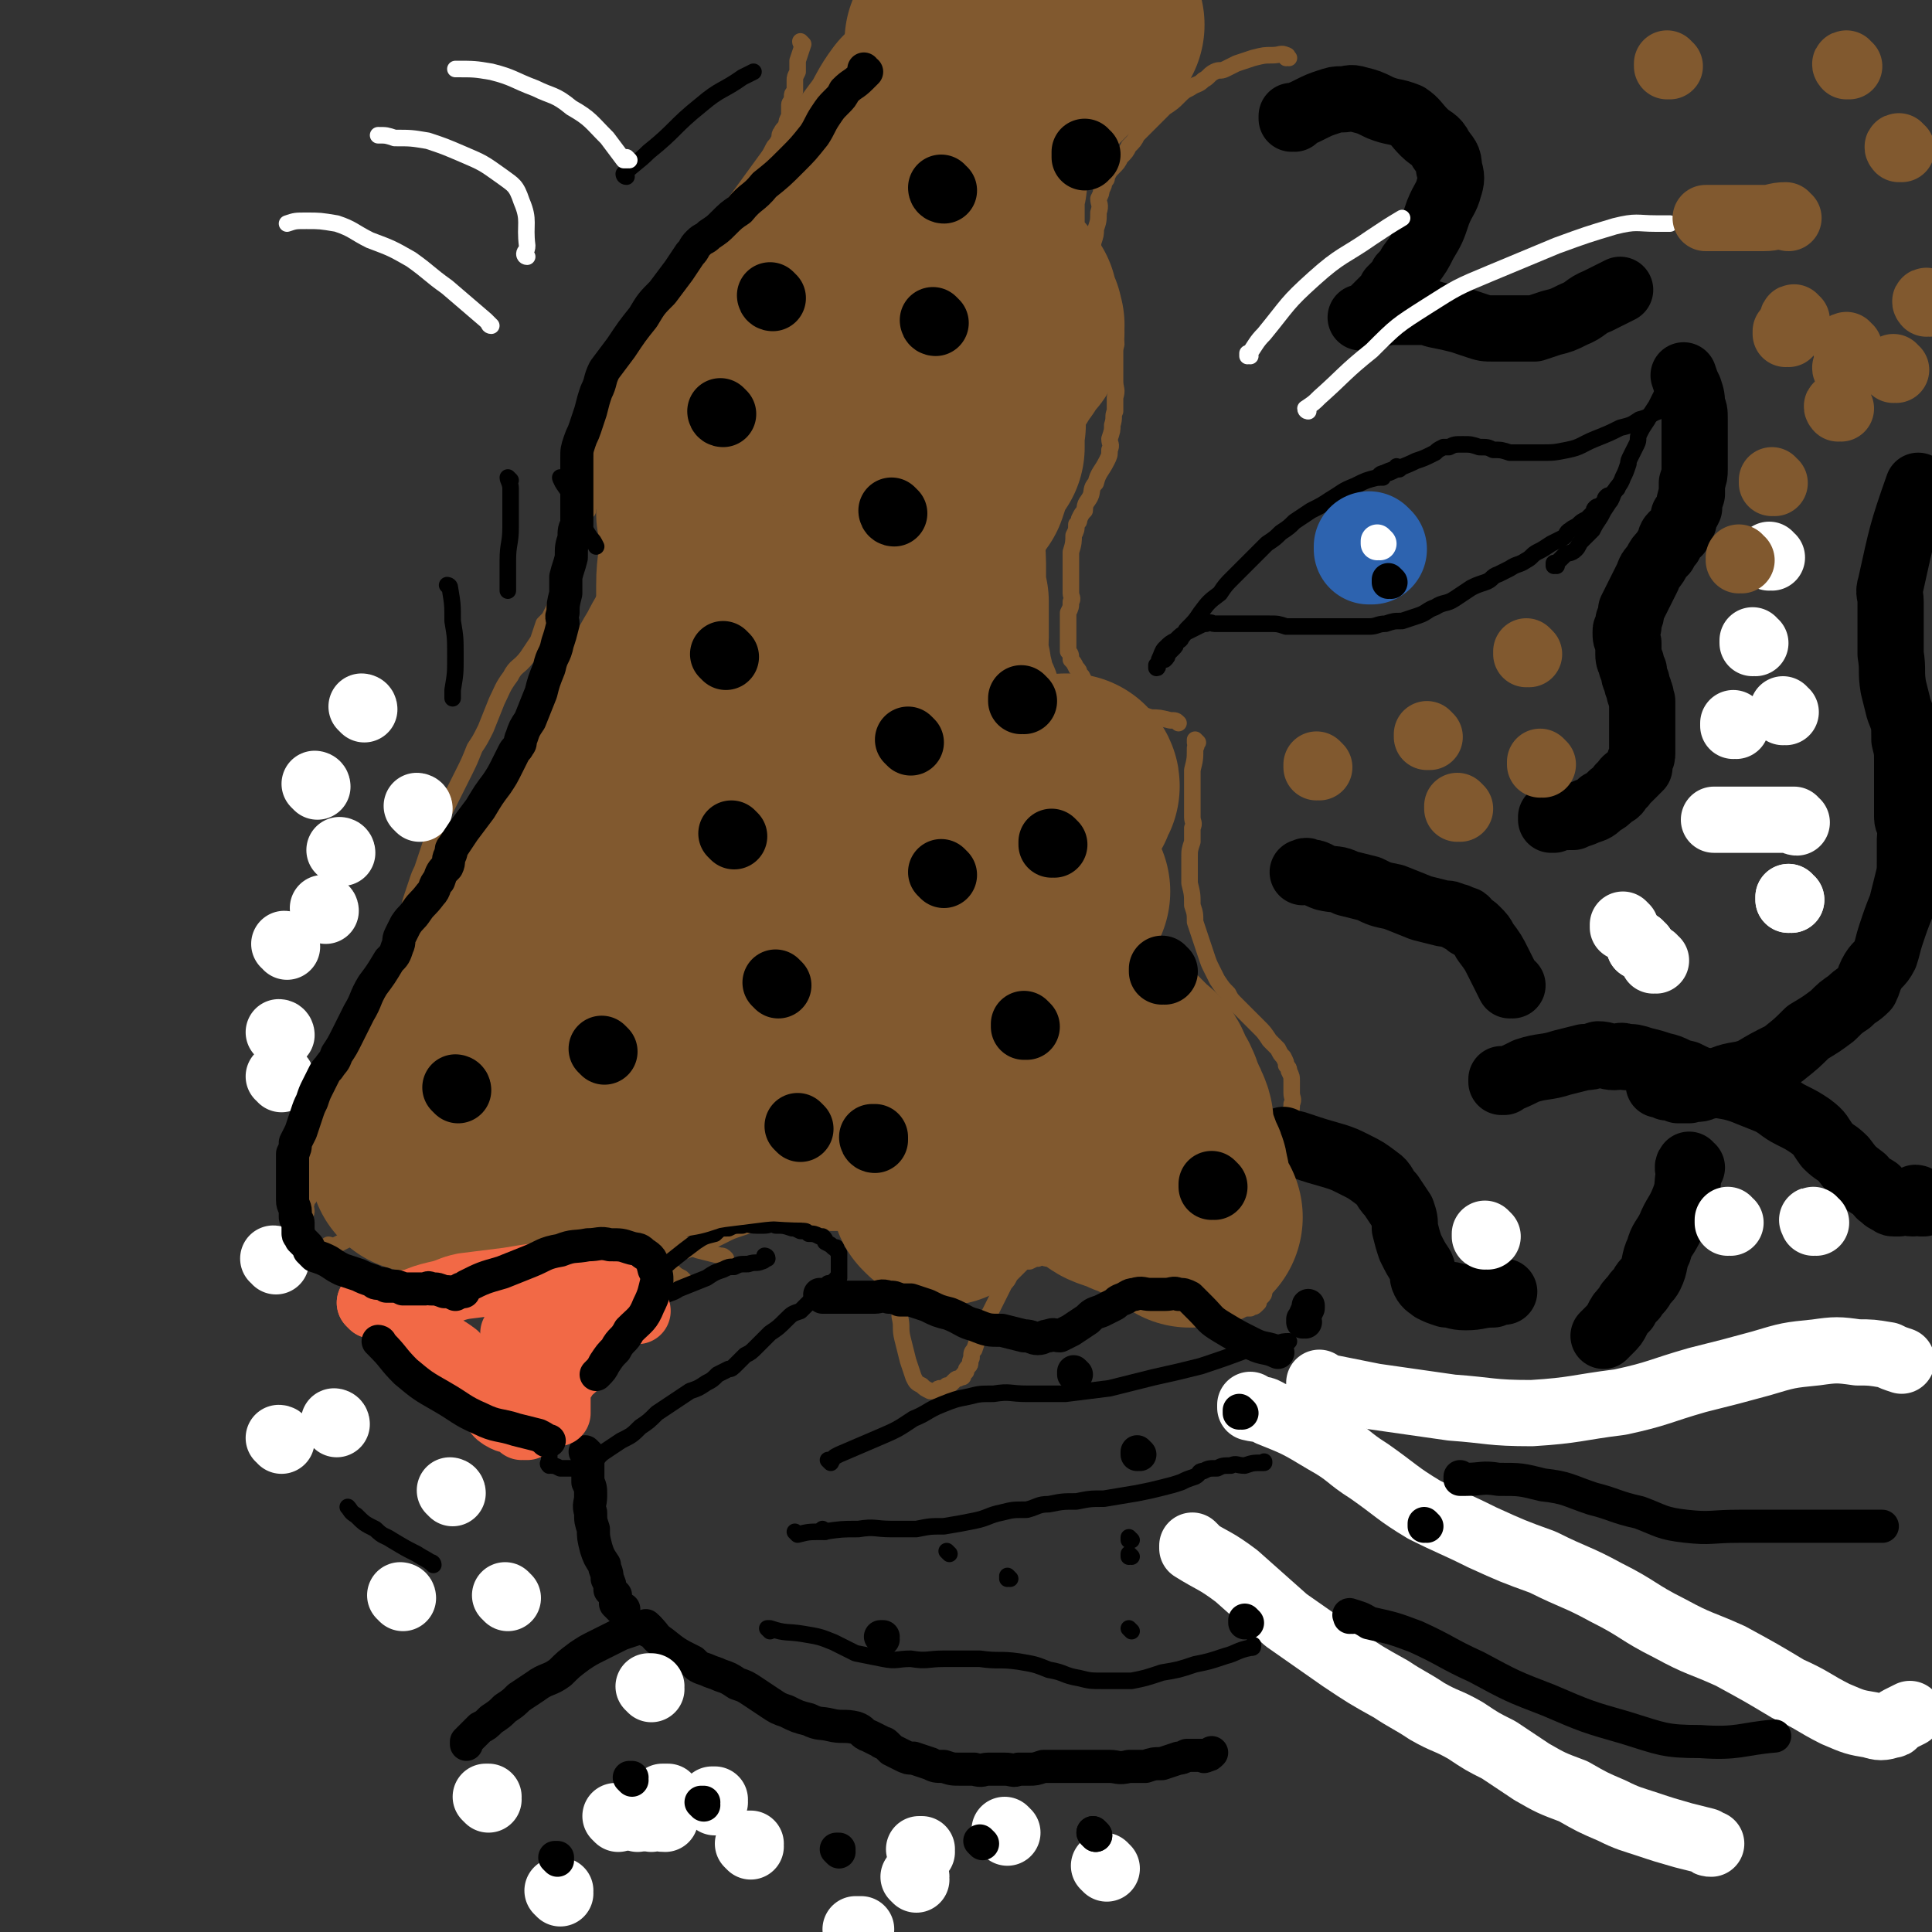 <svg viewBox='0 0 700 700' version='1.1' xmlns='http://www.w3.org/2000/svg' xmlns:xlink='http://www.w3.org/1999/xlink'><rect x="0" y="0" width="700" height="700" fill="#333333" stroke="none"/><g fill='none' stroke='#81592F' stroke-width='6' stroke-linecap='round' stroke-linejoin='round'><path d='M291,16c0,0 -1,0 -1,-1 0,0 0,1 1,1 0,0 0,0 0,0 0,0 -1,0 -1,-1 0,0 0,1 1,1 0,0 0,0 0,0 0,0 -1,0 -1,-1 0,0 0,1 1,1 0,0 0,0 0,0 0,0 -1,0 -1,-1 0,0 1,1 1,1 -1,3 -1,3 -2,6 0,2 0,2 0,4 -1,2 -1,2 -1,3 0,2 0,2 0,4 -1,1 -1,1 -1,2 0,2 -1,2 -1,3 0,2 0,2 0,4 -1,2 -1,2 -1,3 -1,2 -1,1 -2,3 -1,1 0,2 -1,3 -1,2 -1,1 -2,3 -1,2 -1,2 -2,4 -1,2 -2,2 -3,4 -1,2 -1,2 -3,4 -1,2 -1,2 -2,3 -1,2 -1,2 -2,3 -1,2 -1,1 -2,2 -1,2 -1,2 -2,3 -1,1 -1,2 -3,3 -1,2 -1,1 -2,3 -2,2 -2,2 -3,4 -2,2 -2,2 -4,5 -1,2 -1,2 -3,5 -1,2 -1,2 -3,5 -1,2 -2,2 -3,4 -1,2 -1,2 -2,3 -1,2 -1,2 -2,3 -1,2 -1,2 -2,3 -1,2 -1,2 -2,3 -1,1 -1,1 -1,2 -1,2 -1,2 -2,3 0,1 0,1 -1,2 0,1 0,1 0,2 -1,1 -1,1 -1,2 -1,1 -1,1 -1,1 0,1 0,1 0,1 -1,1 -1,1 -1,1 -1,1 -1,1 -1,2 -1,0 0,1 -1,1 0,1 0,0 0,1 -1,0 0,0 -1,1 0,0 0,0 -1,1 0,0 0,1 0,1 -1,1 -1,1 -1,1 -1,1 -1,1 -1,2 -1,1 0,1 0,2 -1,1 -1,1 -2,2 0,1 1,1 1,1 0,1 -1,1 -1,2 0,0 0,0 0,1 0,0 -1,0 -1,1 0,0 0,0 0,1 0,0 0,0 0,1 0,1 0,1 0,1 0,1 0,1 0,2 0,1 0,1 0,1 0,1 0,2 0,3 -1,1 -1,1 -1,2 -1,1 0,2 0,3 -1,1 -1,1 -1,2 -1,1 0,2 0,3 -1,1 -2,1 -2,2 0,1 1,1 1,2 0,1 -1,1 -1,3 -1,1 0,1 0,2 -1,2 -1,2 -1,3 -1,2 -1,2 -1,3 -1,1 -1,1 -2,2 0,1 0,1 0,2 0,1 0,1 0,3 0,1 0,1 0,2 -1,1 -1,1 -1,3 -1,1 -1,1 -2,3 0,2 0,2 0,4 -1,2 -1,2 -2,4 0,1 0,1 0,2 -1,3 -2,2 -3,5 0,1 0,1 -1,3 0,1 -1,1 -1,2 -1,2 -1,2 -2,4 -1,1 -1,1 -2,2 -1,3 -1,3 -2,6 -2,3 -2,3 -4,6 -3,4 -4,3 -6,7 -3,4 -3,5 -5,9 -2,5 -2,5 -4,10 -2,4 -2,4 -4,7 -2,5 -2,5 -4,9 -2,4 -2,4 -4,8 -2,4 -2,4 -4,8 -1,3 -1,3 -3,7 -1,3 -1,3 -2,6 -1,3 -1,3 -2,6 -1,2 -1,2 -2,5 -1,3 -1,3 -2,6 -1,3 0,3 -2,6 -1,3 -1,3 -3,6 -1,3 -1,3 -2,6 -1,3 0,3 -2,6 -1,3 -1,3 -3,7 -1,3 -1,3 -2,6 0,2 0,2 0,5 -1,3 -1,3 -3,7 0,2 -1,2 -2,3 0,2 0,2 0,3 -1,2 -1,2 -3,4 -1,2 -1,2 -2,4 0,2 0,2 0,4 -1,2 -1,2 -1,3 -1,2 -2,2 -3,4 0,3 1,4 0,6 -1,3 -2,3 -2,5 -2,3 -2,4 -3,7 0,3 -1,3 -1,5 -1,2 -1,2 -1,4 -1,2 -1,2 -1,4 -1,2 -1,2 -1,3 -1,1 -1,1 -1,2 -1,1 0,1 0,3 0,1 -1,1 -1,3 0,1 0,1 0,2 0,0 0,0 0,1 -1,0 -1,0 -1,1 0,0 0,0 0,1 0,0 -1,0 -1,0 '/><path d='M120,452c0,0 -1,-1 -1,-1 0,0 1,0 1,1 0,0 0,0 0,0 0,0 -1,-1 -1,-1 0,0 1,0 1,1 0,0 0,0 0,0 4,-2 4,-2 8,-4 5,-2 5,-2 11,-4 4,-1 4,-1 8,-2 3,0 3,1 5,1 4,0 4,0 7,0 2,0 2,-1 3,0 1,0 1,0 2,1 2,1 2,0 3,2 1,1 0,1 1,3 1,2 1,2 2,3 1,1 1,1 2,2 2,2 2,2 5,4 2,2 2,1 4,3 0,0 0,0 0,0 '/><path d='M200,474c0,0 -1,-1 -1,-1 0,0 0,0 1,1 0,0 0,0 0,0 0,0 -1,-1 -1,-1 0,0 0,0 1,1 0,0 0,0 0,0 0,-1 -1,-1 0,-2 2,-4 2,-4 5,-8 3,-3 3,-3 6,-6 3,-2 3,-2 6,-4 1,-1 1,-1 3,-2 2,0 1,-1 3,-2 2,0 2,0 4,-1 3,0 3,1 5,1 3,0 3,-1 6,0 5,0 5,0 9,1 3,0 3,1 6,2 4,1 4,1 8,2 1,0 1,0 2,1 '/><path d='M248,464c0,0 -1,-1 -1,-1 0,0 0,0 1,1 0,0 0,0 0,0 0,0 -1,-1 -1,-1 0,0 0,0 1,1 0,0 0,0 0,0 0,0 -1,-1 -1,-1 0,0 0,0 1,1 0,0 0,0 0,0 0,0 0,0 -1,-1 -2,-1 -2,-1 -4,-3 -2,-1 -2,-1 -4,-3 -2,-1 -2,-1 -4,-2 -1,0 -1,0 -1,0 -1,-1 -1,-1 -2,-1 -3,-1 -3,-1 -5,-1 -2,-1 -2,0 -5,0 -2,0 -2,0 -5,0 -3,0 -3,-1 -6,0 -1,0 -1,0 -1,1 -2,1 -2,1 -5,2 -2,0 -2,0 -4,1 -2,0 -2,0 -3,1 -4,1 -4,1 -7,3 -3,2 -3,3 -6,5 0,0 0,0 0,0 '/><path d='M467,21c0,0 -1,0 -1,-1 0,0 0,1 0,1 0,0 0,0 0,0 1,0 0,0 0,-1 0,0 0,1 0,1 0,0 0,0 0,0 1,0 0,0 0,-1 0,0 0,1 0,1 0,0 0,0 0,0 1,0 0,0 0,-1 0,0 0,1 0,1 0,0 1,-1 0,-1 -2,-1 -2,0 -5,0 -3,0 -3,0 -7,1 -3,1 -3,1 -6,2 -2,1 -2,1 -4,2 -2,1 -2,0 -4,1 -2,1 -2,2 -4,3 -2,2 -2,1 -5,3 -2,1 -2,1 -4,3 -2,2 -2,2 -5,4 -1,1 -1,1 -3,3 -2,2 -2,2 -4,4 -1,1 -1,1 -3,3 -1,2 -1,2 -3,4 -1,2 -1,2 -3,4 -1,2 -1,2 -3,4 -1,1 -1,1 -2,3 0,1 0,1 -1,2 0,1 0,1 -1,3 0,1 0,1 -1,3 0,2 1,2 0,5 0,3 0,3 -1,6 0,2 0,2 -1,5 0,2 0,2 0,5 1,2 1,2 1,4 1,1 0,1 0,3 1,1 1,1 1,2 1,1 1,1 1,2 1,1 1,1 1,3 1,1 0,1 0,3 1,2 1,2 1,4 1,1 1,1 1,3 1,1 1,1 1,2 1,2 1,2 1,4 1,2 0,2 0,4 0,2 0,2 0,5 0,3 0,3 0,6 0,3 1,3 0,6 0,2 0,2 0,5 -1,2 0,2 -1,5 0,2 0,2 -1,5 0,2 1,2 0,4 0,2 0,2 -1,4 -2,4 -3,4 -4,8 -2,2 -1,3 -2,5 -1,2 -2,2 -2,5 -1,1 -1,1 -2,3 0,1 0,1 -1,2 0,2 0,2 -1,4 0,2 0,3 -1,6 0,2 0,2 0,5 0,3 0,3 0,6 0,2 0,2 0,4 0,1 1,2 0,3 0,2 0,2 -1,4 0,2 0,2 0,4 0,2 0,2 0,3 0,2 0,2 0,3 0,2 0,2 0,4 1,1 1,1 1,3 1,1 1,1 2,3 1,1 1,1 1,2 1,1 1,1 1,1 1,2 1,2 1,3 1,1 1,1 2,2 1,1 1,1 2,1 2,2 2,1 4,3 3,1 2,1 5,3 2,1 2,1 5,1 3,1 3,1 6,2 3,0 3,0 7,1 2,0 2,0 3,1 '/><path d='M434,269c0,0 -1,-1 -1,-1 0,0 0,0 0,1 0,0 0,0 0,0 1,0 0,-1 0,-1 0,0 0,0 0,1 0,0 0,0 0,0 0,1 1,1 0,2 0,4 0,4 -1,8 0,3 0,3 0,7 0,3 0,3 0,6 0,2 0,2 0,4 0,2 1,2 0,4 0,3 0,3 0,5 -1,3 -1,3 -1,6 0,5 0,5 0,9 1,4 1,4 1,8 1,3 1,3 1,6 1,3 1,3 2,6 1,3 1,3 2,6 1,3 1,3 2,5 1,2 1,2 2,4 2,3 2,3 4,5 1,2 1,2 3,4 2,2 2,2 4,4 2,2 2,2 4,4 2,2 2,2 4,5 1,1 1,1 3,3 1,2 1,2 2,3 1,2 1,2 1,3 1,1 1,1 1,2 1,2 1,2 1,4 0,2 0,2 0,4 0,2 1,2 0,4 0,2 0,2 -1,3 0,1 0,2 -1,3 0,1 -1,1 -1,3 -1,2 -1,2 -2,3 0,2 -1,2 -1,4 -1,3 -2,3 -2,6 -1,3 -1,3 -2,6 0,3 0,3 0,5 0,2 0,2 0,4 0,2 0,2 0,4 0,2 1,2 1,4 0,3 0,3 0,6 0,3 1,3 0,6 0,2 0,2 0,4 0,1 -1,1 -1,3 0,1 1,1 0,2 0,1 0,1 0,2 0,1 0,1 -1,2 0,0 0,0 -1,1 0,1 0,1 0,1 -1,1 -1,1 -1,1 -1,1 -1,0 -2,1 0,0 0,0 -1,0 -1,0 -1,0 -3,1 -1,0 -1,0 -3,0 -2,0 -2,0 -3,0 -2,0 -2,0 -3,0 -2,-1 -2,-1 -3,-1 -2,-1 -2,-1 -4,-2 -2,-1 -2,-1 -5,-3 -2,-1 -2,-2 -4,-3 -2,-1 -2,-1 -4,-2 -2,-1 -2,-1 -4,-3 -2,-1 -3,0 -5,-1 -2,-1 -2,-1 -4,-2 -2,-1 -2,-1 -5,-1 -4,-1 -4,-1 -7,-1 -3,-1 -3,0 -7,0 -2,0 -2,0 -5,0 -1,0 -1,0 -3,0 -2,0 -2,-1 -4,0 -1,0 -1,0 -3,1 -2,0 -2,0 -3,1 -1,1 -1,1 -2,2 -1,1 -1,1 -2,2 -1,2 -1,2 -2,3 -1,2 -1,2 -2,4 -1,2 -1,2 -2,4 -1,2 -1,2 -2,4 -1,3 -2,3 -3,6 -1,3 -1,3 -2,6 -1,1 -1,1 -1,3 -1,2 0,2 -1,3 -1,1 -1,1 -1,2 -1,1 -1,1 -1,1 0,1 0,1 -1,1 -1,1 -1,0 -2,1 -1,1 -1,1 -1,1 -1,1 -1,1 -2,1 -1,1 -1,1 -2,1 -1,0 -1,0 -2,1 0,0 0,0 0,0 -1,0 -1,0 -2,0 -2,-1 -2,-1 -3,-2 -2,-1 -2,-1 -3,-3 -1,-3 -1,-3 -2,-6 -1,-4 -1,-4 -2,-8 -1,-4 0,-4 -1,-8 0,-3 0,-3 -1,-7 0,-3 0,-3 0,-5 -1,-2 -1,-2 -2,-4 0,-2 0,-2 -1,-4 -1,-1 -1,-1 -1,-3 -1,-1 -1,-1 -2,-2 -1,-1 -1,-1 -1,-2 -1,-1 -1,-1 -2,-1 -1,-1 -1,-1 -2,-2 -1,0 -1,0 -2,-1 -1,-1 -1,-1 -2,-1 -2,-1 -1,-1 -3,-2 -3,0 -3,0 -6,0 -2,-1 -2,0 -5,0 -2,-1 -2,-1 -4,-2 -3,0 -3,0 -6,1 -1,0 -1,0 -2,0 -3,0 -3,-1 -5,0 -3,0 -3,0 -5,1 -3,1 -3,1 -6,2 -3,1 -3,1 -5,2 -2,1 -2,1 -4,2 -2,1 -2,0 -4,1 -2,1 -2,1 -4,2 -4,2 -4,1 -8,3 -3,2 -3,3 -6,4 -4,2 -4,2 -7,4 -1,1 -1,1 -2,2 '/></g>
<g fill='none' stroke='#000000' stroke-width='6' stroke-linecap='round' stroke-linejoin='round'><path d='M278,456c0,0 -1,-1 -1,-1 0,0 0,0 1,1 0,0 0,0 0,0 0,0 -1,-1 -1,-1 0,0 0,0 1,1 0,0 0,0 0,0 0,0 -1,-1 -1,-1 0,0 1,0 1,1 -1,0 -1,1 -2,1 -2,1 -2,0 -5,1 -3,0 -3,0 -5,1 -2,0 -2,0 -4,1 -3,1 -3,1 -6,3 -5,2 -5,2 -10,4 -3,2 -3,1 -6,3 -3,1 -3,2 -6,3 -2,1 -2,1 -5,2 -2,1 -2,1 -5,2 -1,1 -1,1 -3,2 -2,1 -2,1 -4,3 -2,2 -2,2 -5,5 -2,3 -3,3 -5,6 -2,3 -2,3 -4,6 -1,2 -1,2 -2,4 -1,1 -1,1 -1,2 -1,1 0,1 0,2 -1,1 -1,1 -1,3 -1,1 0,1 0,3 0,2 0,2 0,4 0,2 0,2 0,5 0,2 0,2 0,4 0,1 0,1 0,2 0,1 0,1 0,2 0,0 -1,0 0,1 0,0 0,-1 1,0 1,0 1,0 3,1 2,0 2,0 4,0 2,0 2,0 3,0 2,-1 2,-1 4,-2 3,-1 2,-2 5,-4 3,-2 3,-2 6,-4 4,-2 4,-2 7,-5 3,-2 3,-2 6,-5 3,-2 3,-2 6,-4 3,-2 3,-2 6,-4 3,-1 3,-1 6,-3 2,-1 2,-1 4,-3 2,-1 2,-1 4,-2 1,0 1,0 3,-2 1,-1 1,-1 3,-3 2,-1 2,-1 4,-3 2,-2 2,-2 5,-5 3,-2 3,-2 6,-5 2,-2 2,-2 5,-3 2,-2 2,-2 4,-4 1,-1 1,-1 3,-3 1,0 1,-1 2,-1 0,-1 0,-1 1,-2 1,0 1,0 2,0 0,-1 0,-1 1,-1 0,-1 0,-1 1,-1 0,-1 0,-1 0,-2 0,-1 0,-1 0,-1 0,-1 0,-1 0,-3 0,-1 0,-1 0,-2 0,0 0,0 0,0 0,-1 0,-1 0,-1 -1,-1 -1,-1 -1,-2 -1,0 -1,0 -1,0 -1,-1 -1,-1 -3,-2 0,-1 0,-1 -1,-2 0,0 0,0 -1,0 -2,-1 -2,-1 -4,-1 -1,-1 -1,-1 -3,-1 -2,-1 -2,-1 -3,-1 -3,-1 -3,-1 -6,-1 -2,-1 -2,0 -4,0 -2,0 -2,0 -3,0 -3,0 -3,-1 -5,0 -3,0 -3,0 -5,1 -3,0 -3,0 -5,2 -4,1 -4,1 -7,3 -4,3 -4,3 -9,7 -7,6 -7,6 -13,13 0,0 0,0 0,0 '/><path d='M507,170c0,0 -1,-1 -1,-1 0,0 0,1 0,1 0,0 0,0 0,0 1,0 0,-1 0,-1 0,0 0,1 0,1 0,0 0,0 0,0 1,0 0,-1 0,-1 0,0 0,1 -1,1 -3,1 -3,1 -6,3 -4,1 -4,1 -8,3 -5,2 -4,2 -9,5 -3,2 -3,2 -7,4 -3,2 -3,2 -6,4 -2,2 -2,2 -5,4 -2,2 -2,2 -5,4 -2,2 -2,2 -5,5 -3,3 -3,3 -7,7 -3,3 -3,3 -5,6 -4,3 -4,3 -7,7 -2,3 -2,3 -5,6 -1,1 0,1 -2,3 0,1 -1,1 -2,2 0,1 0,1 -1,2 0,0 0,0 0,0 -1,1 -1,1 -2,2 0,1 0,1 -1,2 0,0 -1,0 -2,1 0,0 0,0 -1,1 0,0 0,0 0,1 0,0 0,0 0,0 1,0 0,-1 0,-1 0,0 0,0 0,1 0,0 0,0 0,0 1,-2 1,-2 1,-3 1,-2 1,-3 2,-4 2,-2 2,-2 4,-3 2,-2 2,-2 4,-3 2,-1 2,-1 4,-2 2,-1 2,-1 3,-1 2,-1 2,0 3,0 2,0 2,0 3,0 2,0 2,0 4,0 3,0 3,0 5,0 2,0 2,0 4,0 2,0 2,0 4,0 3,0 3,0 6,1 3,0 3,0 6,0 3,0 3,0 7,0 2,0 2,0 5,0 3,0 3,0 6,0 3,0 3,0 6,0 3,0 3,-1 6,-1 3,-1 3,-1 6,-1 3,-1 3,-1 6,-2 3,-1 3,-2 6,-3 3,-2 4,-1 7,-3 3,-2 3,-2 6,-4 2,-1 2,-1 5,-2 3,-1 2,-2 5,-3 2,-1 2,-1 4,-2 3,-2 3,-1 6,-3 2,-1 2,-2 4,-3 2,-1 2,-1 5,-3 2,-1 2,-1 4,-2 2,-1 1,-2 3,-3 1,-1 2,-1 3,-2 1,-1 1,-1 3,-2 1,-1 1,-1 2,-2 1,-1 0,-1 1,-2 1,-1 1,0 2,-1 1,-1 1,-1 1,-1 1,-1 0,-1 1,-2 1,-1 1,0 2,-1 1,-1 1,-1 1,-1 1,-1 1,-1 1,-1 0,0 0,0 0,0 '/><path d='M501,173c0,0 -1,-1 -1,-1 0,0 0,1 0,1 0,0 0,0 0,0 1,0 -1,0 0,-1 1,-1 2,0 4,-1 4,-2 5,-2 9,-4 3,-1 3,-1 7,-3 1,-1 1,-1 3,-2 1,0 1,0 2,0 2,-1 2,-1 5,-1 3,0 3,0 6,1 3,0 3,0 5,1 3,0 3,0 6,1 3,0 3,0 6,0 3,0 3,0 5,0 5,0 5,0 10,-1 5,-1 5,-2 10,-4 5,-2 5,-2 9,-4 4,-1 4,-1 7,-3 4,-1 4,-2 7,-3 3,-1 3,-1 6,-2 0,0 0,0 0,0 '/><path d='M564,205c0,0 -1,-1 -1,-1 0,0 0,1 0,1 0,0 0,0 0,0 1,0 0,-1 0,-1 0,0 0,1 0,1 0,0 0,0 0,0 2,-2 2,-2 4,-4 1,-1 2,0 4,-2 1,-1 1,-2 2,-3 2,-2 2,-2 4,-4 1,-2 1,-2 3,-5 1,-2 1,-2 3,-5 1,-1 1,-2 2,-4 1,-2 2,-2 3,-5 1,-2 1,-2 2,-5 0,-1 0,-1 1,-3 1,-2 1,-2 2,-4 1,-2 0,-2 1,-4 1,-2 1,-2 3,-5 1,-2 1,-2 3,-5 1,-2 1,-2 2,-4 0,0 0,0 0,0 '/></g>
<g fill='none' stroke='#000000' stroke-width='24' stroke-linecap='round' stroke-linejoin='round'><path d='M563,297c0,0 -1,-1 -1,-1 0,0 0,0 0,1 0,0 0,0 0,0 1,0 0,-1 0,-1 0,0 0,0 0,1 0,0 0,0 0,0 4,-1 4,-1 8,-1 2,-1 3,-1 5,-2 3,-1 3,-1 5,-3 2,-1 2,-1 4,-3 2,-1 2,-1 3,-3 2,-1 1,-2 3,-3 1,-1 1,-1 2,-2 1,-1 1,-1 2,-2 0,-1 0,-1 0,-2 1,-2 1,-2 1,-3 0,-1 0,-1 0,-3 0,-1 0,-1 0,-2 0,-2 0,-2 0,-3 0,-2 0,-2 0,-4 0,-2 0,-2 0,-3 0,-2 0,-2 0,-4 -1,-2 0,-2 -1,-3 0,-2 -1,-2 -1,-4 -1,-2 -1,-2 -1,-4 -1,-2 -1,-1 -1,-3 -1,-1 -1,-2 -1,-3 0,-2 0,-2 0,-4 -1,-2 -1,-2 -1,-4 0,-1 0,-1 1,-2 0,-1 0,-1 0,-2 1,-2 1,-2 1,-4 1,-2 1,-2 2,-4 1,-2 1,-2 2,-4 1,-2 1,-2 2,-4 1,-3 1,-2 3,-5 1,-2 1,-2 3,-4 1,-2 1,-2 2,-3 0,-1 0,-2 1,-3 1,-1 1,0 2,-1 0,-1 0,-1 1,-2 0,-1 0,-1 1,-2 0,-1 0,-1 0,-2 1,-1 1,-1 2,-3 0,-2 0,-2 1,-5 0,-2 0,-2 0,-4 1,-3 1,-3 1,-5 0,-4 0,-4 0,-7 0,-3 0,-3 0,-7 0,-2 0,-2 0,-4 0,-3 0,-3 -1,-5 0,-3 0,-3 -1,-6 -1,-2 -1,-2 -2,-5 '/><path d='M696,177c-1,0 -1,-1 -1,-1 -6,17 -6,18 -10,36 -1,3 0,3 0,6 0,4 0,4 0,8 0,6 0,6 0,11 1,6 0,6 1,12 1,4 1,4 2,8 2,5 2,5 2,11 1,4 1,4 1,8 0,4 0,4 0,7 0,4 0,4 0,7 0,3 0,3 0,6 0,2 1,2 1,4 1,2 0,2 0,4 0,4 0,4 0,8 0,4 0,4 -1,8 -1,4 -1,4 -2,8 -2,5 -2,5 -4,11 -1,3 -1,4 -2,7 -2,4 -3,3 -5,7 -1,2 -1,3 -2,5 -3,3 -3,2 -6,5 -3,2 -3,2 -6,5 -4,3 -4,3 -9,6 -4,4 -4,4 -9,8 -6,3 -6,3 -11,6 -5,2 -6,1 -11,3 -3,1 -3,2 -7,3 -2,1 -2,0 -5,1 -2,0 -2,0 -4,0 -2,-1 -2,-1 -4,-1 -2,-1 -2,-1 -3,-1 '/><path d='M545,392c0,0 -1,-1 -1,-1 0,0 0,0 0,1 0,0 0,0 0,0 1,0 0,-1 0,-1 0,0 0,0 0,1 0,0 0,0 0,0 5,-2 5,-2 9,-4 6,-2 7,-1 13,-3 4,-1 4,-1 8,-2 2,0 2,0 5,-1 3,0 3,1 6,1 2,0 2,-1 4,0 3,0 3,0 6,1 4,1 4,1 7,2 5,1 4,2 9,3 4,2 4,2 8,3 6,2 6,1 12,3 5,2 5,2 10,4 4,2 4,3 8,5 4,2 4,2 7,4 4,3 3,3 6,7 3,3 3,2 6,5 3,4 3,4 7,7 2,3 2,2 5,4 1,2 1,2 3,3 0,1 0,0 1,1 1,0 1,1 2,1 1,0 1,0 2,0 2,-1 3,0 5,0 1,-1 1,-2 1,-2 1,0 1,1 2,2 1,0 1,0 1,0 '/><path d='M613,423c-1,0 -1,-1 -1,-1 0,0 0,0 0,1 0,0 0,0 0,0 0,0 0,-1 0,-1 0,0 0,0 0,1 0,0 0,0 0,0 0,0 0,-1 0,-1 -1,1 0,2 0,3 -1,5 0,5 -2,10 -2,5 -3,5 -5,10 -2,4 -3,4 -4,8 -2,4 -1,5 -3,9 -1,2 -2,2 -3,4 -1,2 -2,2 -3,4 -2,2 -2,2 -3,4 -2,2 -2,2 -3,4 -1,2 -1,2 -3,4 -1,1 -1,1 -2,2 0,0 0,0 0,0 '/><path d='M466,414c0,0 -1,-1 -1,-1 0,0 0,0 0,1 0,0 0,0 0,0 1,0 0,-1 0,-1 0,0 0,0 0,1 0,0 0,0 0,0 3,0 3,0 6,1 6,2 6,2 13,4 3,1 3,1 7,3 4,2 4,2 8,5 3,2 2,3 5,6 2,3 2,3 4,6 1,3 1,3 1,6 1,4 1,4 2,7 2,4 2,4 4,7 1,2 0,3 1,5 1,2 2,2 3,3 2,1 2,1 5,2 3,0 3,1 7,1 5,0 5,-1 10,-1 2,-1 2,-1 4,-1 '/><path d='M548,357c0,0 -1,-1 -1,-1 0,0 0,0 0,1 0,0 0,0 0,0 1,0 0,-1 0,-1 0,0 0,0 0,1 0,0 0,0 0,0 -2,-4 -2,-4 -4,-8 -2,-4 -2,-4 -5,-8 -1,-2 -1,-2 -3,-4 -1,-1 -1,-1 -3,-2 -1,-2 -1,-2 -3,-2 -1,-1 -1,-1 -2,-1 -2,-1 -2,-1 -4,-1 -4,-1 -4,-1 -8,-2 -5,-2 -5,-2 -10,-4 -5,-1 -5,-1 -9,-3 -4,-1 -4,-1 -8,-2 -4,-2 -4,-1 -8,-2 -3,-1 -3,-2 -6,-2 -1,-1 -1,0 -2,0 0,0 0,0 0,0 '/><path d='M469,43c0,0 -1,0 -1,-1 0,0 0,1 0,1 0,0 0,0 0,0 1,0 0,0 0,-1 0,0 0,1 0,1 0,0 0,0 0,0 1,0 0,0 0,-1 0,0 0,1 0,1 1,0 1,-1 1,-1 3,-1 3,-1 5,-2 4,-2 4,-2 7,-3 3,-1 3,-1 5,-1 3,0 3,-1 6,0 4,1 4,1 8,3 5,2 5,1 10,3 3,2 3,3 6,6 3,3 4,2 6,6 2,3 3,3 3,7 1,3 1,4 0,7 -1,4 -2,4 -4,9 -2,6 -2,6 -5,11 -2,4 -2,4 -5,8 -1,2 -1,2 -3,4 0,1 0,1 -1,2 -1,1 -1,1 -2,2 0,0 0,0 -1,1 0,1 0,1 -1,2 -1,1 -1,1 -3,3 -1,1 -1,1 -3,3 -1,1 -1,1 -3,2 0,0 0,0 -1,0 0,0 0,0 0,0 1,0 1,0 1,0 3,-1 3,-1 5,-1 4,-1 4,-1 8,-1 3,0 3,0 6,0 4,0 4,0 7,1 5,1 5,1 9,2 3,1 3,1 6,2 3,1 3,1 6,1 4,0 4,0 8,0 4,0 4,0 7,0 3,-1 3,-1 6,-2 4,-1 4,-1 8,-3 5,-2 4,-3 9,-5 4,-2 4,-2 8,-4 0,0 0,0 0,0 '/></g>
<g fill='none' stroke='#000000' stroke-width='12' stroke-linecap='round' stroke-linejoin='round'><path d='M213,527c0,0 -1,-1 -1,-1 0,0 0,0 1,1 0,0 0,0 0,0 0,0 -1,-1 -1,-1 0,0 0,0 1,1 0,0 0,0 0,0 0,1 0,1 0,3 0,3 0,3 0,7 1,2 1,2 1,5 0,3 -1,3 0,6 0,3 0,3 1,6 0,3 0,3 1,7 1,3 1,3 3,6 0,2 1,2 1,5 1,2 1,2 1,4 1,1 1,1 2,2 0,2 0,2 0,3 1,1 1,1 2,2 1,0 1,0 1,0 '/><path d='M235,590c0,0 -1,-1 -1,-1 0,0 0,0 1,1 0,0 0,0 0,0 0,0 -1,-1 -1,-1 0,0 0,0 1,1 0,0 0,0 0,0 -2,0 -2,0 -4,0 -3,1 -3,1 -6,2 -2,1 -2,1 -4,2 -2,1 -2,1 -4,2 -4,2 -4,2 -7,4 -4,3 -4,3 -7,6 -4,3 -5,2 -9,5 -3,2 -3,2 -6,4 -2,2 -2,2 -5,4 -2,2 -2,2 -5,4 -2,2 -2,2 -4,3 -1,1 -1,1 -2,2 -1,1 -1,1 -2,2 -1,1 -1,1 -1,1 0,1 0,1 0,1 0,0 0,0 0,0 '/><path d='M235,591c0,0 -1,-1 -1,-1 0,0 0,0 1,0 0,0 0,0 0,0 0,1 -1,0 -1,0 0,0 0,0 1,0 0,0 0,0 0,0 3,3 2,3 5,5 5,4 5,4 11,7 2,2 2,2 5,3 2,1 3,1 5,2 3,1 3,1 6,3 3,1 3,1 6,3 3,2 3,2 6,4 3,2 3,2 6,3 4,2 4,2 8,3 4,2 4,1 8,2 4,1 5,0 9,1 3,1 2,2 5,3 2,1 2,1 4,2 1,1 1,0 2,1 1,1 1,1 2,2 2,1 2,1 4,2 2,1 2,1 4,1 3,1 3,1 6,2 2,1 2,1 5,1 3,1 3,1 6,1 2,0 2,0 5,0 3,1 3,0 5,0 3,0 3,0 6,0 3,0 3,1 5,0 2,0 2,0 4,0 2,0 2,0 5,-1 2,0 2,0 4,0 2,0 2,0 4,0 2,0 2,0 5,0 2,0 2,0 5,0 3,0 3,0 6,0 3,0 3,1 7,0 3,0 3,0 6,0 3,-1 3,-1 6,-1 3,-1 3,-1 6,-2 1,0 1,0 3,-1 0,0 1,0 1,0 1,0 1,0 2,0 1,0 1,0 2,0 0,0 0,0 1,0 0,0 0,1 1,0 1,0 1,0 2,-1 0,0 0,0 0,0 0,0 0,0 0,0 '/></g>
<g fill='none' stroke='#81592F' stroke-width='80' stroke-linecap='round' stroke-linejoin='round'><path d='M335,42c0,0 -1,0 -1,-1 0,0 0,1 1,1 0,0 0,0 0,0 0,0 -1,0 -1,-1 0,0 0,1 1,1 0,0 0,0 0,0 0,0 -1,-1 -1,-1 -3,4 -3,5 -6,10 -6,8 -6,8 -12,17 -8,11 -8,11 -16,22 -8,11 -8,11 -17,21 -6,8 -6,8 -13,16 -5,7 -5,7 -9,15 -3,6 -3,6 -5,12 -1,8 0,8 0,16 0,8 0,8 0,16 1,6 1,6 1,13 0,6 -1,6 -1,13 0,6 0,6 0,12 -1,5 -1,5 -1,9 -1,4 -1,4 -2,9 0,3 0,3 0,7 0,4 -1,4 0,8 0,3 0,3 1,6 0,1 0,1 0,3 '/><path d='M322,104c0,0 -1,-1 -1,-1 0,0 0,1 1,1 0,0 0,0 0,0 0,0 -1,-1 -1,-1 -4,4 -3,5 -7,10 -3,4 -3,3 -6,7 -3,4 -4,4 -6,9 -3,5 -3,5 -6,11 -2,6 -2,6 -5,11 -2,6 -2,7 -4,13 -3,6 -4,6 -7,12 -3,7 -3,7 -6,14 -4,7 -4,7 -7,15 -4,7 -3,7 -7,13 -3,6 -3,6 -6,12 -3,6 -3,5 -6,11 -3,5 -3,5 -6,11 -2,5 -1,5 -4,11 -1,5 -1,5 -4,9 -1,4 -2,4 -4,8 -2,4 -1,4 -4,8 -1,3 -2,3 -4,7 -1,2 -1,2 -3,4 -1,3 -1,3 -3,5 -2,4 -2,4 -4,8 -2,5 -2,5 -4,9 -3,4 -2,4 -4,8 -3,4 -3,4 -5,7 -2,3 -3,3 -5,6 -3,4 -2,4 -5,7 -4,4 -4,4 -8,9 -3,4 -3,4 -7,9 -2,4 -2,4 -4,8 -2,3 -3,3 -4,6 -2,3 -1,3 -2,5 -1,2 -1,2 -2,4 -1,2 -1,2 -2,5 -2,1 -2,1 -3,3 0,1 0,1 -1,3 0,1 0,1 0,3 -1,1 -1,1 -1,2 -1,2 0,2 -1,3 0,1 -1,1 -1,2 0,2 0,2 0,3 0,2 0,2 -1,3 0,1 0,1 0,2 0,1 0,1 0,2 0,0 0,0 0,0 1,-1 1,0 2,-1 3,-2 2,-2 5,-5 4,-3 4,-3 8,-7 5,-3 5,-4 10,-7 4,-3 4,-3 8,-5 4,-3 4,-2 9,-5 4,-2 4,-2 7,-5 3,-1 3,-2 6,-3 3,-2 3,-2 6,-4 3,-2 3,-2 6,-3 3,-2 4,-2 7,-4 4,-2 4,-2 8,-3 4,-2 3,-2 7,-4 3,-1 2,-1 5,-2 2,-1 2,-1 4,-1 1,-1 1,-1 3,-1 2,-1 2,0 4,0 2,0 2,0 4,0 2,0 2,0 5,1 1,0 1,0 3,0 1,0 1,0 3,0 0,0 0,0 1,0 '/><path d='M182,427c0,0 -1,-1 -1,-1 0,0 0,0 1,1 0,0 0,0 0,0 0,0 -1,-1 -1,-1 0,0 0,1 1,1 5,-2 5,-2 11,-4 4,-1 4,-1 8,-2 3,-1 2,-1 5,-2 2,-1 2,0 4,-1 3,-1 3,-1 6,-2 4,-1 4,-1 8,-2 5,-2 5,-2 10,-3 5,-2 5,-2 11,-3 6,-2 6,-2 12,-3 8,-1 8,-1 16,-2 10,-1 10,0 19,0 8,0 8,0 16,0 0,0 0,0 0,0 '/><path d='M279,400c0,0 -1,-1 -1,-1 0,0 0,0 1,1 0,0 0,0 0,0 0,0 -1,-1 -1,-1 1,0 2,1 3,0 5,-1 5,-2 10,-3 5,-2 5,-1 9,-3 5,-1 5,-2 9,-3 4,-1 4,0 7,-1 3,0 3,0 5,0 2,0 2,0 4,0 1,0 1,0 3,0 1,0 1,0 2,0 1,0 2,-1 3,0 1,0 1,0 2,2 1,1 1,1 2,4 1,1 0,2 1,3 0,2 0,2 1,4 0,2 0,2 0,4 0,1 0,1 0,1 0,2 0,2 0,3 0,3 -1,3 0,5 0,2 0,2 1,4 0,2 0,2 0,4 0,2 -1,3 0,5 0,1 0,1 1,2 0,1 0,1 1,1 0,0 0,0 0,1 0,0 0,0 0,1 0,0 0,0 0,0 0,0 -1,-1 -1,-1 0,0 0,0 1,1 0,0 0,0 0,0 0,-1 0,-1 1,-2 1,-2 1,-1 3,-3 2,-3 2,-3 4,-7 2,-3 2,-3 5,-6 3,-3 3,-3 6,-6 3,-4 3,-4 7,-6 6,-5 6,-5 12,-8 5,-3 5,-2 10,-4 2,-1 2,-1 3,-1 '/><path d='M392,420c0,0 -1,-1 -1,-1 0,0 0,0 0,1 0,0 0,0 0,0 1,0 0,-1 0,-1 0,0 0,0 0,1 0,0 0,0 0,0 1,0 0,-1 0,-1 1,0 2,1 3,2 3,2 3,2 7,4 2,2 2,2 5,3 3,1 3,1 5,2 2,0 2,0 3,1 1,0 1,1 2,1 1,0 1,-1 2,0 3,0 3,0 6,1 1,0 1,1 2,2 0,0 0,0 0,0 '/><path d='M432,441c0,0 -1,-1 -1,-1 0,0 0,0 0,1 0,0 0,0 0,0 1,0 0,-1 0,-1 0,0 0,0 0,1 0,0 0,0 0,0 0,-2 0,-2 -1,-3 -1,-2 -1,-2 -2,-4 -1,-2 -1,-2 -1,-3 0,-2 1,-2 0,-4 0,-3 -1,-3 -2,-6 -1,-3 -1,-3 -2,-5 0,-1 0,-1 -1,-3 0,0 1,0 0,0 0,-2 -1,-1 -1,-3 0,-1 0,-1 0,-2 0,-1 1,-1 0,-2 0,-1 0,-1 -1,-2 -1,-1 0,-1 -1,-3 -1,-2 -1,-3 -2,-5 -1,-1 -1,-1 -2,-3 -1,-1 0,-1 -1,-3 -1,-2 -2,-2 -4,-4 -3,-3 -3,-3 -5,-5 -2,-2 -3,-1 -5,-3 -2,-1 -1,-1 -3,-3 -1,-1 -1,0 -3,-1 -2,-1 -2,-1 -4,-3 -2,-2 -2,-2 -4,-5 -2,-3 -3,-3 -4,-6 -1,-3 -1,-3 -2,-6 -1,-3 -2,-2 -3,-5 -1,-2 0,-2 -1,-5 0,-2 0,-2 -1,-5 0,-3 0,-3 -1,-7 0,-4 0,-4 0,-7 0,-3 0,-3 0,-6 1,-2 1,-2 2,-4 0,-2 -1,-2 -1,-4 1,-2 2,-2 3,-5 0,-2 0,-2 1,-5 0,-2 0,-2 0,-4 1,-1 1,-1 1,-2 1,-2 1,-2 1,-3 1,0 1,0 2,-1 0,0 -1,0 -1,0 1,-1 1,-1 1,-1 1,-1 1,-1 1,-1 1,-1 1,-1 2,-1 0,-1 0,-1 -1,-1 0,0 0,0 0,0 0,-1 0,-1 0,-1 0,0 0,0 0,0 1,0 0,-1 0,-1 0,0 1,0 1,1 0,0 0,0 0,0 0,-1 0,-1 0,-1 0,0 0,0 0,0 1,0 0,-1 0,-1 0,0 1,0 1,1 0,0 0,0 0,0 1,0 0,-1 0,-1 0,0 0,0 0,1 0,0 0,0 0,0 -1,0 -1,0 -3,1 -4,2 -3,3 -7,5 -4,3 -5,3 -9,6 -5,3 -4,3 -9,6 -4,2 -4,2 -8,4 -3,1 -3,1 -6,3 -3,1 -3,1 -6,3 -2,1 -2,1 -4,2 -2,1 -2,0 -4,1 -2,0 -2,1 -4,1 -1,0 -1,-1 -2,-1 -1,-1 -1,-1 -3,-1 -2,-1 -2,-1 -4,-2 -2,-2 -1,-3 -3,-5 -1,-1 -2,-1 -2,-2 -2,-3 -2,-3 -3,-7 -1,-4 -1,-4 -2,-9 0,-6 1,-6 2,-11 0,-8 0,-8 2,-16 1,-7 3,-7 5,-14 1,-5 0,-5 2,-9 1,-4 1,-4 3,-7 1,-4 1,-4 3,-8 1,-2 0,-2 2,-5 1,-4 1,-4 3,-7 1,-5 1,-6 3,-11 2,-5 2,-5 5,-10 2,-5 1,-6 4,-10 2,-4 2,-4 5,-7 1,-3 1,-3 2,-6 2,-4 2,-4 4,-7 0,-4 0,-4 0,-7 1,-2 0,-2 0,-4 0,-2 0,-2 0,-3 0,-1 0,-1 0,-1 0,0 0,0 0,0 1,0 0,-1 0,-1 -3,5 -3,6 -7,12 -5,8 -6,8 -11,16 -8,12 -7,12 -14,25 -7,12 -7,12 -15,24 -7,12 -7,12 -14,24 -7,13 -8,13 -14,27 -7,14 -7,14 -13,28 -4,11 -5,11 -8,23 -3,9 -3,9 -4,19 -1,7 -1,7 1,14 0,3 1,4 3,6 2,2 3,2 6,3 1,0 1,0 3,0 1,0 1,0 2,0 3,-1 3,-1 5,-2 3,-2 2,-3 6,-4 4,-3 4,-3 9,-5 6,-3 5,-3 11,-6 6,-3 6,-3 12,-5 6,-3 6,-3 12,-6 6,-3 6,-3 12,-5 5,-2 5,-2 9,-3 0,0 0,0 1,0 '/><path d='M384,323c0,0 -1,-1 -1,-1 0,0 0,0 0,1 0,0 0,0 0,0 1,0 0,-1 0,-1 0,0 1,1 0,1 -1,-2 -2,-3 -4,-5 -3,-3 -3,-3 -6,-6 -2,-2 -2,-2 -4,-4 -2,-2 -3,-2 -4,-4 -3,-3 -2,-3 -4,-6 -2,-3 -2,-3 -4,-6 -2,-3 -2,-3 -4,-6 -2,-3 -2,-3 -3,-6 -2,-3 -1,-3 -2,-7 -1,-4 -1,-4 -2,-9 -1,-3 -1,-3 -1,-7 -1,-3 -2,-2 -2,-5 -1,-2 -1,-2 -1,-4 -1,-3 -1,-3 -1,-5 -1,-3 -1,-3 -1,-6 -1,-3 0,-3 0,-6 0,-2 0,-2 0,-5 0,-2 0,-2 0,-5 0,-1 0,-1 0,-3 -1,-2 -1,-1 -1,-3 -1,-2 0,-2 0,-4 0,-3 0,-3 0,-7 0,-4 -1,-4 0,-8 0,-3 0,-3 0,-6 1,-2 1,-2 1,-5 1,-1 0,-1 1,-3 0,-1 0,-1 0,-3 1,-1 0,-1 1,-3 0,-1 0,-1 0,-3 0,-2 -1,-2 0,-4 0,-2 0,-2 0,-5 1,-2 1,-2 2,-5 2,-3 2,-3 3,-5 1,-3 1,-3 2,-5 2,-2 2,-2 3,-4 2,-2 2,-2 3,-5 1,-2 1,-2 2,-4 1,-1 1,-1 2,-3 1,-1 1,-1 2,-3 1,-1 1,-1 1,-2 1,-1 1,0 1,-1 1,-1 1,-1 1,-2 1,-1 1,-1 2,-2 1,-1 1,-1 1,-1 0,-1 0,-1 0,-1 1,-1 0,-1 0,-1 0,-1 0,-1 0,-1 0,-1 1,-1 0,-2 0,0 0,0 0,-1 -1,-1 0,-1 -1,-2 0,-1 0,-1 -1,-2 0,-1 0,-1 0,-2 -1,-1 -1,-1 -2,-3 -1,-1 -1,-1 -2,-2 -2,-2 -2,-2 -3,-4 -2,-2 -1,-2 -2,-5 -1,-3 -2,-3 -2,-6 -1,-3 0,-3 -1,-5 0,-3 0,-3 0,-6 0,-2 0,-2 0,-5 0,-3 0,-3 0,-6 1,-2 1,-2 1,-5 0,-1 0,-1 0,-3 1,-1 0,-1 0,-3 1,-2 1,-2 2,-4 1,-2 1,-2 3,-5 2,-4 3,-4 5,-8 3,-4 3,-4 6,-8 3,-3 3,-3 5,-6 3,-3 3,-3 6,-6 3,-3 3,-3 6,-5 3,-2 3,-2 5,-3 1,-1 1,-1 2,-2 1,0 1,0 1,-1 1,0 1,0 1,0 0,0 0,0 0,0 1,0 0,0 0,-1 0,0 0,1 0,1 0,0 0,0 0,0 -1,0 -1,0 -2,0 -2,0 -2,0 -5,0 -3,0 -3,0 -6,1 -4,0 -4,0 -7,1 -3,0 -3,1 -6,1 -4,1 -4,1 -8,2 -3,0 -3,0 -6,1 -2,0 -2,1 -4,1 -2,0 -2,0 -4,0 -1,0 -1,0 -1,0 0,0 0,0 0,0 0,0 -1,0 -1,-1 '/></g>
<g fill='none' stroke='#000000' stroke-width='24' stroke-linecap='round' stroke-linejoin='round'><path d='M342,69c0,0 -1,0 -1,-1 0,0 0,1 1,1 0,0 0,0 0,0 0,0 -1,0 -1,-1 0,0 0,1 1,1 0,0 0,0 0,0 0,0 -1,0 -1,-1 '/><path d='M263,238c0,0 -1,-1 -1,-1 0,0 0,0 1,1 0,0 0,0 0,0 0,0 -1,-1 -1,-1 0,0 0,0 1,1 '/><path d='M324,186c0,0 -1,-1 -1,-1 0,0 0,1 1,1 0,0 0,0 0,0 0,0 -1,-1 -1,-1 0,0 0,1 1,1 '/><path d='M372,372c0,0 -1,-1 -1,-1 0,0 0,0 0,1 0,0 0,0 0,0 1,0 0,-1 0,-1 0,0 0,0 0,1 0,0 0,0 0,0 '/><path d='M219,381c0,0 -1,-1 -1,-1 0,0 0,0 1,1 0,0 0,0 0,0 0,0 -1,-1 -1,-1 0,0 0,0 1,1 0,0 0,0 0,0 '/><path d='M342,317c0,0 -1,-1 -1,-1 0,0 0,0 1,1 0,0 0,0 0,0 0,0 -1,-1 -1,-1 0,0 0,0 1,1 0,0 0,0 0,0 '/><path d='M440,430c0,0 -1,-1 -1,-1 0,0 0,0 0,1 0,0 0,0 0,0 1,0 0,-1 0,-1 0,0 0,0 0,1 0,0 0,0 0,0 '/><path d='M290,409c0,0 -1,-1 -1,-1 0,0 0,0 1,1 0,0 0,0 0,0 0,0 -1,-1 -1,-1 0,0 0,0 1,1 '/><path d='M266,303c0,0 -1,-1 -1,-1 0,0 0,0 1,1 0,0 0,0 0,0 0,0 -1,-1 -1,-1 0,0 0,0 1,1 0,0 0,0 0,0 '/><path d='M166,395c0,0 -1,-1 -1,-1 0,0 1,0 1,1 0,0 0,0 0,0 0,0 -1,-1 -1,-1 0,0 1,0 1,1 0,0 0,0 0,0 0,0 -1,-1 -1,-1 '/><path d='M282,357c0,0 -1,-1 -1,-1 0,0 0,0 1,1 0,0 0,0 0,0 0,0 -1,-1 -1,-1 0,0 0,0 1,1 0,0 0,0 0,0 '/><path d='M371,254c0,0 -1,-1 -1,-1 0,0 0,0 0,1 0,0 0,0 0,0 1,0 0,-1 0,-1 0,0 0,0 0,1 '/><path d='M339,117c0,0 -1,-1 -1,-1 0,0 0,1 1,1 0,0 0,0 0,0 0,0 -1,-1 -1,-1 0,0 0,1 1,1 0,0 0,0 0,0 '/><path d='M262,150c0,0 -1,-1 -1,-1 0,0 0,1 1,1 0,0 0,0 0,0 0,0 -1,-1 -1,-1 0,0 0,1 1,1 '/><path d='M330,269c0,0 -1,-1 -1,-1 0,0 0,0 1,1 0,0 0,0 0,0 0,0 -1,-1 -1,-1 0,0 0,0 1,1 '/><path d='M422,352c0,0 -1,-1 -1,-1 0,0 0,0 0,1 0,0 0,0 0,0 1,0 0,-1 0,-1 0,0 0,0 0,1 '/><path d='M317,413c0,0 -1,-1 -1,-1 0,0 0,0 1,1 0,0 0,0 0,0 0,0 -1,-1 -1,-1 0,0 0,1 1,1 0,-1 0,-1 0,-1 '/><path d='M382,306c0,0 -1,-1 -1,-1 0,0 0,0 0,1 0,0 0,0 0,0 1,0 0,-1 0,-1 0,0 0,0 0,1 '/><path d='M280,108c0,0 -1,-1 -1,-1 0,0 0,1 1,1 0,0 0,0 0,0 0,0 -1,-1 -1,-1 0,0 0,1 1,1 '/><path d='M394,56c0,0 -1,0 -1,-1 0,0 0,1 0,1 0,0 0,0 0,0 0,0 0,0 0,1 '/></g>
<g fill='none' stroke='#FFFFFF' stroke-width='24' stroke-linecap='round' stroke-linejoin='round'><path d='M454,510c0,0 -1,-1 -1,-1 0,0 0,0 0,1 0,0 0,0 0,0 4,1 4,0 7,2 10,4 10,4 20,10 9,5 8,6 16,11 10,7 10,8 20,14 10,5 11,5 21,10 11,5 11,5 22,9 12,6 12,5 23,11 12,6 11,7 23,13 11,6 11,5 22,10 11,6 11,6 21,12 9,4 9,5 17,9 7,3 7,3 13,4 3,1 4,1 7,0 2,0 1,-1 3,-2 2,-1 2,-1 4,-2 '/><path d='M479,502c0,0 -1,-1 -1,-1 0,0 0,0 0,1 0,0 0,0 0,0 1,0 0,-1 0,-1 0,0 0,0 0,1 10,2 10,2 20,4 14,2 14,2 28,4 14,1 14,2 29,2 16,-1 16,-2 32,-4 14,-3 14,-4 28,-8 12,-3 12,-3 23,-6 10,-3 10,-3 20,-4 7,-1 8,-1 15,0 5,0 5,0 11,1 2,1 2,1 5,2 '/><path d='M433,561c0,0 -1,-1 -1,-1 0,0 0,0 0,1 0,0 0,0 0,0 1,0 0,-1 0,-1 0,0 0,0 0,1 8,5 8,4 16,10 9,8 9,8 18,16 10,7 10,7 20,14 9,6 9,6 18,11 6,4 7,4 13,8 7,4 7,3 14,7 6,4 6,4 12,7 6,4 6,4 12,8 7,4 7,4 15,7 7,4 7,4 14,7 6,3 7,3 13,5 6,2 6,2 13,4 4,1 4,1 8,2 1,1 1,1 2,1 '/></g>
<g fill='none' stroke='#000000' stroke-width='6' stroke-linecap='round' stroke-linejoin='round'><path d='M289,556c0,0 -1,-1 -1,-1 0,0 0,0 1,1 0,0 0,0 0,0 0,0 -1,-1 -1,-1 0,0 0,0 1,1 0,0 0,0 0,0 4,-1 4,-1 9,-1 7,-1 7,-1 13,-1 6,-1 6,0 12,0 4,0 4,0 9,0 5,-1 5,-1 10,-1 6,-1 6,-1 11,-2 5,-1 5,-2 10,-3 4,-1 4,-1 9,-1 4,-1 4,-2 8,-2 5,-1 5,-1 10,-1 5,-1 5,-1 10,-1 6,-1 6,-1 12,-2 5,-1 5,-1 9,-2 4,-1 4,-1 7,-2 2,-1 2,-1 5,-2 2,-1 1,-2 3,-2 2,-1 2,-1 5,-1 2,-1 2,-1 5,-1 2,-1 2,0 5,0 3,-1 3,-1 7,-1 0,-1 0,0 0,0 '/><path d='M301,530c0,0 -1,-1 -1,-1 0,0 0,0 1,1 0,0 0,0 0,0 1,-2 1,-2 3,-3 7,-3 7,-3 14,-6 7,-3 7,-3 13,-7 5,-2 5,-3 10,-5 5,-2 5,-2 10,-3 4,-1 4,-1 9,-1 6,-1 6,0 12,0 7,0 7,0 14,0 8,-1 8,-1 16,-2 8,-2 8,-2 16,-4 9,-2 9,-2 17,-4 9,-3 9,-3 17,-6 5,-1 5,-1 10,-2 3,-1 3,-1 5,-1 '/><path d='M279,591c0,0 -1,-1 -1,-1 0,0 0,0 1,0 0,0 0,0 0,0 0,1 -1,0 -1,0 0,0 0,0 1,0 6,2 6,1 12,2 6,1 6,1 11,3 4,2 4,2 8,4 5,1 5,1 10,2 5,1 5,0 10,0 6,1 6,0 12,0 7,0 7,0 13,0 7,1 7,0 14,1 6,1 6,1 11,3 6,1 5,2 11,3 4,1 4,1 9,1 5,0 5,0 10,0 5,-1 5,-1 11,-3 6,-1 6,-1 12,-3 5,-1 5,-1 11,-3 4,-1 4,-2 9,-3 1,0 1,0 1,-1 '/><path d='M157,567c0,0 -1,-1 -1,-1 0,0 1,0 1,1 0,0 0,0 0,0 0,0 -1,-1 -1,-1 0,0 1,1 1,1 -2,-2 -3,-2 -6,-4 -4,-2 -4,-2 -9,-5 -3,-2 -3,-1 -6,-4 -4,-2 -4,-2 -7,-5 -2,-1 -2,-2 -3,-3 0,0 0,0 0,0 '/><path d='M163,213c0,0 -1,-1 -1,-1 0,0 1,0 1,1 0,0 0,0 0,0 0,0 -1,-1 -1,-1 0,0 1,0 1,1 0,0 0,0 0,0 1,6 1,6 1,12 1,6 1,6 1,13 0,6 0,6 -1,12 0,1 0,1 0,3 '/><path d='M204,174c0,0 -1,-1 -1,-1 0,0 0,1 1,1 0,0 0,0 0,0 0,0 -1,-1 -1,-1 1,3 2,3 4,7 2,4 2,4 4,9 1,3 1,3 3,6 1,1 1,1 2,3 0,0 0,0 0,0 '/><path d='M185,174c0,0 -1,-1 -1,-1 0,0 0,1 1,1 0,0 0,0 0,0 0,0 -1,-1 -1,-1 0,1 1,2 1,4 0,7 0,7 0,14 0,6 -1,6 -1,12 0,3 0,3 0,7 0,2 0,2 0,4 0,0 0,0 0,0 '/><path d='M227,64c0,0 -1,0 -1,-1 0,0 0,1 1,1 0,0 0,0 0,0 0,0 -1,0 -1,-1 4,-4 5,-4 9,-8 10,-8 9,-9 19,-17 7,-6 8,-5 15,-10 2,-1 2,-1 4,-2 '/></g>
<g fill='none' stroke='#FFFFFF' stroke-width='6' stroke-linecap='round' stroke-linejoin='round'><path d='M178,118c0,0 -1,-1 -1,-1 0,0 0,1 1,1 0,0 0,0 0,0 0,0 -1,-1 -1,-1 0,0 0,1 1,1 0,0 0,0 0,0 -1,-1 -1,-1 -2,-2 -7,-6 -7,-6 -14,-12 -7,-5 -6,-5 -13,-10 -7,-4 -7,-4 -15,-7 -6,-3 -6,-4 -12,-6 -6,-1 -6,-1 -11,-1 -4,0 -4,0 -7,1 0,0 0,0 0,0 '/><path d='M191,93c0,0 -1,-1 -1,-1 0,0 0,1 1,1 0,0 0,0 0,0 0,0 -1,0 -1,-1 0,-1 1,-1 1,-3 -1,-8 1,-9 -2,-16 -2,-6 -3,-6 -7,-9 -7,-5 -7,-5 -14,-8 -7,-3 -7,-3 -13,-5 -6,-1 -6,-1 -12,-1 -3,-1 -3,-1 -6,-1 0,0 0,0 0,0 '/><path d='M228,58c0,0 -1,0 -1,-1 0,0 0,1 1,1 0,0 0,0 0,0 0,0 -1,0 -1,-1 0,0 1,1 1,1 -1,0 -1,0 -2,0 -3,-4 -3,-4 -6,-8 -6,-6 -6,-7 -13,-11 -6,-5 -7,-4 -13,-7 -8,-3 -8,-4 -16,-6 -6,-1 -6,-1 -13,-1 0,0 0,0 0,0 '/><path d='M474,149c0,0 -1,0 -1,-1 0,0 0,0 0,0 3,-2 3,-2 5,-4 9,-8 9,-9 19,-17 9,-9 9,-9 20,-16 11,-7 11,-7 23,-12 12,-5 12,-5 24,-10 11,-4 11,-4 21,-7 8,-2 8,-1 15,-1 3,0 3,0 5,0 '/><path d='M453,129c0,0 -1,-1 -1,-1 0,0 0,1 0,1 0,0 0,0 0,0 3,-4 3,-5 6,-8 9,-11 8,-11 18,-20 10,-9 11,-8 21,-15 6,-4 6,-4 11,-7 '/></g>
<g fill='none' stroke='#F26946' stroke-width='24' stroke-linecap='round' stroke-linejoin='round'><path d='M135,473c0,0 -1,-1 -1,-1 0,0 1,0 1,1 0,0 0,0 0,0 0,0 -1,-1 -1,-1 0,0 1,0 1,1 0,0 0,0 0,0 0,0 -1,-1 -1,-1 1,0 1,0 2,1 4,1 4,1 8,3 7,4 6,5 12,9 4,3 5,3 9,6 0,0 0,0 0,0 '/><path d='M135,473c0,0 -1,-1 -1,-1 0,0 1,0 1,1 0,0 0,0 0,0 0,0 -1,-1 -1,-1 0,0 1,0 1,1 0,0 0,0 0,0 0,0 1,-1 1,0 4,2 4,2 8,6 3,2 3,3 6,6 3,3 2,4 6,6 2,3 3,2 6,4 2,2 3,1 5,3 2,1 2,1 3,3 2,1 2,1 3,2 2,1 2,1 4,2 1,0 1,0 2,1 1,0 1,0 1,1 1,1 0,1 1,2 1,2 1,2 3,3 2,2 2,2 4,3 1,1 1,1 2,2 0,0 0,0 1,0 0,0 0,0 0,0 0,0 0,-1 -1,-1 0,0 0,1 -1,1 -1,-1 0,-1 -2,-2 -2,-1 -2,0 -4,-1 -4,-2 -3,-3 -6,-7 -6,-5 -6,-5 -11,-10 -4,-5 -4,-5 -9,-10 -3,-4 -3,-4 -7,-7 -3,-3 -3,-3 -6,-5 -1,-1 -1,-1 -3,-2 0,0 0,0 0,1 0,0 0,0 0,0 0,0 -1,-1 -1,-1 2,-1 3,0 5,0 2,-1 2,-1 4,-1 5,-2 5,-2 9,-3 5,-1 5,-2 10,-3 8,-1 8,-1 16,-2 6,-1 6,-1 13,-2 3,0 3,0 7,-1 3,0 2,-1 5,-2 2,0 2,1 3,1 1,-1 1,-1 2,-1 1,-1 1,0 2,0 0,0 0,0 0,0 '/><path d='M231,475c0,0 -1,-1 -1,-1 0,0 0,0 1,1 0,0 0,0 0,0 0,0 -1,-1 -1,-1 0,0 1,0 1,1 -3,0 -4,0 -6,1 -4,1 -4,1 -7,4 -2,2 -2,3 -4,5 -2,4 -2,4 -4,7 -2,4 -2,3 -5,6 -1,2 -1,2 -3,4 0,1 0,2 0,3 0,1 0,1 0,2 0,1 0,1 0,3 0,1 0,1 0,2 0,0 0,0 0,0 0,0 -1,-1 -1,-1 0,0 1,1 1,1 -1,0 -1,0 -2,0 -1,-1 -1,0 -3,0 -1,0 -1,0 -2,0 -1,-2 -1,-2 -1,-4 -2,-4 -2,-4 -4,-9 -1,-4 -1,-4 -3,-9 0,-2 0,-2 0,-5 -1,-1 -1,-1 -1,-1 0,-1 0,-1 0,-1 0,0 0,0 0,0 3,-2 2,-2 5,-3 6,-1 6,-2 12,-3 5,-1 5,0 9,-2 4,-1 4,-1 8,-3 3,-1 3,-1 5,-3 1,0 1,0 2,0 0,0 0,0 0,0 0,0 -1,-1 -1,-1 '/></g>
<g fill='none' stroke='#FFFFFF' stroke-width='24' stroke-linecap='round' stroke-linejoin='round'><path d='M115,285c0,0 -1,-1 -1,-1 0,0 1,0 1,1 0,0 0,0 0,0 0,0 -1,-1 -1,-1 '/><path d='M118,330c0,0 -1,-1 -1,-1 0,0 1,0 1,1 0,0 0,0 0,0 0,0 -1,-1 -1,-1 0,0 1,0 1,1 '/><path d='M102,391c0,0 0,-1 -1,-1 0,0 1,0 1,1 0,0 0,0 0,0 0,0 0,-1 -1,-1 '/><path d='M124,309c0,0 -1,-1 -1,-1 0,0 1,0 1,1 0,0 0,0 0,0 0,0 -1,-1 -1,-1 0,0 1,0 1,1 0,0 0,0 0,0 '/><path d='M104,343c0,0 0,-1 -1,-1 0,0 1,0 1,1 0,0 0,0 0,0 0,0 0,-1 -1,-1 0,0 1,0 1,1 0,0 0,0 0,0 '/><path d='M102,375c0,0 0,-1 -1,-1 0,0 1,0 1,1 0,0 0,0 0,0 0,0 0,-1 -1,-1 0,0 1,0 1,1 0,0 0,0 0,0 '/><path d='M152,293c0,0 -1,-1 -1,-1 0,0 1,0 1,1 0,0 0,0 0,0 0,0 -1,-1 -1,-1 0,0 1,0 1,1 0,0 0,0 0,0 '/><path d='M132,257c0,0 -1,-1 -1,-1 0,0 1,0 1,1 0,0 0,0 0,0 0,0 -1,-1 -1,-1 0,0 1,0 1,1 '/><path d='M184,579c0,0 -1,-1 -1,-1 0,0 0,0 1,1 0,0 0,0 0,0 0,0 -1,-1 -1,-1 0,0 0,0 1,1 '/><path d='M164,541c0,0 -1,-1 -1,-1 0,0 1,0 1,1 0,0 0,0 0,0 0,0 -1,-1 -1,-1 '/><path d='M146,579c0,0 -1,-1 -1,-1 0,0 1,0 1,1 0,0 0,0 0,0 0,0 -1,-1 -1,-1 '/><path d='M102,522c0,0 0,-1 -1,-1 0,0 1,0 1,1 0,0 0,0 0,0 0,0 0,-1 -1,-1 0,0 1,0 1,1 0,0 0,0 0,0 '/><path d='M122,516c0,0 -1,-1 -1,-1 0,0 1,0 1,1 0,0 0,0 0,0 0,0 -1,-1 -1,-1 '/><path d='M100,457c0,0 0,-1 -1,-1 0,0 1,0 1,1 0,0 0,0 0,0 0,0 0,-1 -1,-1 0,0 1,0 1,1 '/><path d='M177,652c0,0 -1,-1 -1,-1 0,0 0,0 1,0 0,0 0,0 0,0 0,1 -1,0 -1,0 0,0 0,0 1,0 '/><path d='M236,612c0,0 -1,-1 -1,-1 0,0 0,0 1,0 0,0 0,0 0,0 0,1 -1,0 -1,0 '/><path d='M203,686c0,0 -1,-1 -1,-1 0,0 0,0 1,0 0,0 0,0 0,0 0,1 -1,0 -1,0 0,0 0,0 1,0 '/><path d='M272,669c0,0 -1,-1 -1,-1 0,0 0,0 1,0 0,0 0,0 0,0 0,1 -1,0 -1,0 0,0 0,0 1,0 '/><path d='M332,681c0,0 -1,-1 -1,-1 0,0 0,0 1,0 0,0 0,0 0,0 0,1 -1,0 -1,0 '/><path d='M365,664c0,0 -1,-1 -1,-1 0,0 0,0 0,0 0,0 0,0 0,0 1,1 0,0 0,0 0,0 0,0 0,0 '/><path d='M236,659c0,0 -1,-1 -1,-1 0,0 0,0 1,0 0,0 0,0 0,0 0,1 -1,0 -1,0 2,0 3,1 6,1 0,0 0,0 0,0 '/><path d='M231,659c0,0 -1,-1 -1,-1 0,0 0,0 1,0 0,0 0,0 0,0 0,1 -1,0 -1,0 0,0 0,0 1,0 0,0 0,0 0,0 '/><path d='M224,659c0,0 -1,-1 -1,-1 0,0 0,0 1,0 0,0 0,0 0,0 0,1 -1,0 -1,0 0,0 0,0 1,0 '/><path d='M311,700c0,0 -1,-1 -1,-1 0,0 0,0 1,0 0,0 0,0 0,0 0,0 0,0 1,0 0,0 0,0 0,0 '/><path d='M401,677c0,0 -1,-1 -1,-1 0,0 0,0 0,0 0,0 0,0 0,0 1,1 0,0 0,0 0,0 0,0 0,0 0,0 0,0 0,0 '/><path d='M334,671c0,0 -1,-1 -1,-1 0,0 0,0 1,0 0,0 0,0 0,0 0,1 -1,0 -1,0 0,0 0,0 1,0 '/><path d='M259,653c0,0 -1,-1 -1,-1 0,0 0,0 1,0 0,0 0,0 0,0 0,1 -1,0 -1,0 0,0 0,0 1,0 '/><path d='M241,652c0,0 -1,-1 -1,-1 0,0 0,0 1,0 0,0 0,0 0,0 0,0 0,0 1,0 0,0 0,0 0,0 '/><path d='M589,336c0,0 -1,-1 -1,-1 0,0 0,0 0,1 0,0 0,0 0,0 1,0 0,-1 0,-1 0,0 0,0 0,1 '/><path d='M649,326c-1,0 -1,-1 -1,-1 0,0 0,0 0,1 '/><path d='M649,326c-1,0 -1,-1 -1,-1 0,0 0,0 0,1 0,0 0,0 0,0 '/><path d='M647,258c-1,0 -1,-1 -1,-1 0,0 0,0 0,1 0,0 0,0 0,0 0,0 0,-1 0,-1 0,0 0,0 0,1 '/><path d='M642,202c-1,0 -1,-1 -1,-1 0,0 0,1 0,1 0,0 0,0 0,0 0,0 0,-1 0,-1 0,0 0,1 0,1 '/><path d='M651,298c-1,0 -1,-1 -1,-1 -6,0 -6,0 -13,0 -6,0 -6,0 -12,0 -1,0 -1,0 -2,0 -1,0 -1,0 -2,0 0,0 0,0 0,0 '/><path d='M595,343c-1,0 -1,-1 -1,-1 0,0 0,0 0,1 0,0 0,0 0,0 0,0 0,-1 0,-1 0,0 0,0 0,1 0,0 0,0 0,0 '/><path d='M595,343c-1,0 -1,-1 -1,-1 0,0 0,0 0,1 0,0 0,0 0,0 0,0 0,-1 0,-1 0,0 0,0 0,1 '/><path d='M629,263c-1,0 -1,-1 -1,-1 0,0 0,0 0,1 0,0 0,0 0,0 0,0 0,-1 0,-1 0,0 0,0 0,1 0,0 0,0 0,0 '/><path d='M636,233c-1,0 -1,-1 -1,-1 0,0 0,0 0,1 '/><path d='M600,348c-1,0 -1,-1 -1,-1 0,0 0,0 0,1 0,0 0,0 0,0 0,0 0,-1 0,-1 0,0 0,0 0,1 0,0 0,0 0,0 '/><path d='M539,448c0,0 -1,-1 -1,-1 0,0 0,0 0,1 0,0 0,0 0,0 1,0 0,-1 0,-1 0,0 0,0 0,1 0,0 0,0 0,0 '/><path d='M627,443c-1,0 -1,-1 -1,-1 0,0 0,0 0,1 '/><path d='M658,443c-1,0 -1,-1 -1,-1 -1,0 0,0 0,1 '/></g>
<g fill='none' stroke='#81592F' stroke-width='24' stroke-linecap='round' stroke-linejoin='round'><path d='M478,278c0,0 -1,-1 -1,-1 0,0 0,0 0,1 0,0 0,0 0,0 1,0 0,-1 0,-1 '/><path d='M518,267c0,0 -1,-1 -1,-1 0,0 0,0 0,1 0,0 0,0 0,0 1,0 0,-1 0,-1 '/><path d='M529,293c0,0 -1,-1 -1,-1 0,0 0,0 0,1 0,0 0,0 0,0 1,0 0,-1 0,-1 0,0 0,0 0,1 '/><path d='M554,237c0,0 -1,-1 -1,-1 0,0 0,0 0,1 0,0 0,0 0,0 1,0 0,-1 0,-1 0,0 0,0 0,1 0,0 0,0 0,0 '/><path d='M559,277c0,0 -1,-1 -1,-1 0,0 0,0 0,1 0,0 0,0 0,0 1,0 0,-1 0,-1 0,0 0,0 0,1 '/><path d='M631,203c-1,0 -1,-1 -1,-1 0,0 0,1 0,1 0,0 0,0 0,0 0,0 0,-1 0,-1 0,0 0,1 0,1 0,0 0,0 0,0 '/><path d='M667,148c-1,0 -1,-1 -1,-1 -1,0 0,1 0,1 '/><path d='M651,116c-1,0 -1,-1 -1,-1 -1,0 0,1 0,1 '/><path d='M643,175c-1,0 -1,-1 -1,-1 0,0 0,1 0,1 0,0 0,0 0,0 '/><path d='M687,134c-1,0 -1,-1 -1,-1 -1,0 0,1 0,1 0,0 0,0 0,0 '/><path d='M699,110c-1,0 -1,-1 -1,-1 -1,0 0,1 0,1 0,0 0,0 0,0 '/><path d='M648,121c-1,0 -1,-1 -1,-1 0,0 0,1 0,1 '/><path d='M689,54c-1,0 -1,0 -1,-1 -1,0 0,1 0,1 '/><path d='M670,24c-1,0 -1,0 -1,-1 -1,0 0,1 0,1 0,0 0,0 0,0 '/><path d='M605,24c-1,0 -1,0 -1,-1 0,0 0,1 0,1 0,0 0,0 0,0 0,0 0,0 0,-1 0,0 0,1 0,1 '/><path d='M648,79c-1,0 -1,-1 -1,-1 -4,0 -4,1 -8,1 -9,0 -9,0 -18,0 -2,0 -2,0 -3,0 0,0 0,0 0,0 '/><path d='M670,126c-1,0 -1,-1 -1,-1 -1,0 0,1 0,1 '/><path d='M670,134c-1,0 -1,-1 -1,-1 -1,0 0,1 0,1 '/></g>
<g fill='none' stroke='#2D63AF' stroke-width='40' stroke-linecap='round' stroke-linejoin='round'><path d='M497,199c0,0 -1,-1 -1,-1 0,0 0,1 0,1 0,0 0,0 0,0 1,0 0,-1 0,-1 0,0 0,1 0,1 0,0 0,0 0,0 1,0 0,-1 0,-1 '/></g>
<g fill='none' stroke='#000000' stroke-width='12' stroke-linecap='round' stroke-linejoin='round'><path d='M504,211c0,0 -1,-1 -1,-1 0,0 0,0 0,1 0,0 0,0 0,0 1,0 0,-1 0,-1 0,0 0,0 0,1 '/></g>
<g fill='none' stroke='#FFFFFF' stroke-width='12' stroke-linecap='round' stroke-linejoin='round'><path d='M500,197c0,0 -1,-1 -1,-1 0,0 0,1 0,1 0,0 0,0 0,0 1,0 0,-1 0,-1 0,0 0,1 0,1 0,0 0,0 0,0 1,0 0,-1 0,-1 '/></g>
<g fill='none' stroke='#000000' stroke-width='6' stroke-linecap='round' stroke-linejoin='round'><path d='M299,555c0,0 -1,-1 -1,-1 0,0 0,0 1,1 0,0 0,0 0,0 0,0 -1,-1 -1,-1 0,0 0,0 1,1 0,0 0,0 0,0 '/><path d='M344,563c0,0 -1,-1 -1,-1 0,0 0,0 1,1 0,0 0,0 0,0 0,0 -1,-1 -1,-1 0,0 0,0 1,1 0,0 0,0 0,0 0,0 -1,-1 -1,-1 '/><path d='M410,558c0,0 -1,-1 -1,-1 0,0 0,0 0,1 0,0 0,0 0,0 1,0 0,-1 0,-1 0,0 0,0 0,1 0,0 0,0 0,0 '/><path d='M410,564c0,0 -1,-1 -1,-1 0,0 0,0 0,1 0,0 0,0 0,0 1,0 0,-1 0,-1 0,0 0,0 0,1 0,0 0,0 0,0 '/><path d='M366,572c0,0 -1,-1 -1,-1 0,0 0,0 0,1 0,0 0,0 0,0 1,0 0,-1 0,-1 0,0 0,0 0,1 0,0 0,0 0,0 '/><path d='M410,591c0,0 -1,-1 -1,-1 0,0 0,0 0,0 0,0 0,0 0,0 1,1 0,0 0,0 0,0 0,0 0,0 '/></g>
<g fill='none' stroke='#000000' stroke-width='12' stroke-linecap='round' stroke-linejoin='round'><path d='M413,527c0,0 -1,-1 -1,-1 0,0 0,0 0,1 0,0 0,0 0,0 1,0 0,-1 0,-1 0,0 0,0 0,1 0,0 0,0 0,0 1,0 0,-1 0,-1 '/><path d='M450,512c0,0 -1,-1 -1,-1 0,0 0,0 0,1 0,0 0,0 0,0 1,0 0,-1 0,-1 0,0 0,0 0,1 0,0 0,0 0,0 '/><path d='M390,498c0,0 -1,-1 -1,-1 0,0 0,0 0,1 0,0 0,0 0,0 1,0 0,-1 0,-1 0,0 0,0 0,1 0,0 0,0 0,0 1,0 0,-1 0,-1 '/><path d='M320,594c0,0 -1,-1 -1,-1 0,0 0,0 1,0 0,0 0,0 0,0 0,1 -1,0 -1,0 0,0 0,0 1,0 0,0 0,0 0,0 '/><path d='M452,588c0,0 -1,-1 -1,-1 0,0 0,0 0,1 0,0 0,0 0,0 1,0 0,-1 0,-1 0,0 0,0 0,1 0,0 0,0 0,0 '/><path d='M517,553c0,0 -1,-1 -1,-1 0,0 0,0 0,1 0,0 0,0 0,0 1,0 0,-1 0,-1 0,0 0,0 0,1 0,0 0,0 0,0 '/><path d='M298,470c0,0 -1,-1 -1,-1 0,0 0,0 1,1 0,0 0,0 0,0 0,0 -1,-1 -1,-1 0,0 0,0 1,1 0,0 0,0 0,0 4,0 4,0 9,0 5,0 5,0 10,0 2,0 2,-1 5,0 2,0 2,0 4,1 2,0 2,0 4,0 3,1 3,1 6,2 4,2 4,2 8,3 5,2 5,3 9,4 5,2 5,2 10,2 4,1 4,1 8,2 3,0 3,1 5,1 2,0 2,-1 4,-1 2,-1 2,0 4,0 2,-1 2,-1 4,-2 3,-2 3,-2 6,-4 2,-2 2,-2 5,-3 2,-1 2,-1 4,-2 2,-1 1,-1 3,-2 3,-1 3,-2 5,-2 3,-1 3,0 6,0 2,0 2,0 5,0 3,0 3,-1 5,0 2,0 2,0 4,1 2,2 2,2 4,4 4,4 3,4 8,7 5,3 5,3 11,6 4,2 5,1 9,3 '/><path d='M473,479c0,0 -1,-1 -1,-1 0,0 0,0 0,1 0,0 0,0 0,0 1,-3 1,-3 2,-5 0,-1 0,-1 0,-1 '/><path d='M314,26c0,0 -1,0 -1,-1 0,0 0,1 1,1 0,0 0,0 0,0 0,0 -1,0 -1,-1 0,0 0,1 1,1 0,0 0,0 0,0 -1,1 -1,1 -2,2 -3,3 -3,2 -6,5 -1,2 -1,2 -3,4 -2,2 -2,2 -4,5 -2,3 -2,4 -4,7 -4,5 -4,5 -8,9 -5,5 -5,5 -10,9 -4,5 -5,4 -9,9 -3,2 -3,2 -6,5 -2,2 -2,2 -5,4 -2,2 -2,1 -4,3 -2,2 -1,2 -3,4 -2,3 -2,3 -4,6 -3,4 -3,4 -6,8 -4,4 -4,4 -7,9 -4,5 -4,5 -8,11 -3,4 -3,4 -6,8 -2,4 -1,4 -3,8 -1,3 -1,3 -2,7 -1,3 -1,3 -2,6 -1,3 -1,2 -2,5 -1,3 -1,3 -1,6 0,2 0,2 0,5 0,3 0,3 0,6 0,2 0,2 0,5 0,2 0,2 0,4 0,2 0,2 0,4 -1,2 -1,2 -1,5 -1,3 -1,3 -1,7 -1,4 -1,3 -2,7 0,3 0,3 0,6 -1,4 -1,4 -1,7 -1,2 0,2 0,4 -1,4 -1,4 -2,7 -1,5 -2,4 -3,9 -2,5 -2,5 -3,9 -2,5 -2,5 -4,10 -2,3 -2,3 -3,6 -1,2 0,2 -1,3 -1,2 -1,1 -2,3 -1,2 -1,2 -2,4 -2,4 -2,4 -4,7 -3,4 -3,4 -6,9 -3,4 -3,4 -6,8 -2,3 -2,3 -4,6 -1,1 0,1 -1,3 -1,2 0,2 -1,4 -2,2 -2,2 -3,5 -2,2 -1,3 -3,5 -3,4 -3,3 -5,6 -2,3 -2,2 -4,5 -1,2 -1,2 -2,4 -1,2 0,2 -1,4 -1,3 -1,3 -3,5 -3,5 -3,5 -6,9 -3,5 -2,5 -5,10 -2,4 -2,4 -4,8 -2,4 -2,4 -4,7 -1,3 -1,2 -3,5 -1,1 -1,1 -2,3 -1,2 -1,2 -2,4 -1,2 -1,2 -2,5 -1,2 -1,2 -2,5 -1,3 -1,3 -2,6 -1,2 -1,2 -2,4 0,2 0,2 -1,4 0,3 0,3 0,6 0,3 0,3 0,6 0,3 0,3 0,5 0,2 1,2 1,4 0,1 0,1 0,2 0,1 1,1 1,2 0,1 0,1 0,2 0,1 0,1 0,2 0,1 1,1 1,2 1,1 1,1 2,2 1,1 1,1 1,2 1,1 1,1 2,2 3,1 3,1 5,2 3,2 3,2 5,3 3,1 3,1 6,2 2,1 2,1 5,2 1,1 1,1 3,1 1,0 1,0 2,1 1,0 1,0 2,0 2,0 2,0 4,1 2,0 2,0 3,0 1,0 1,0 2,0 1,0 1,0 3,0 1,0 1,-1 2,0 3,0 2,0 5,1 2,0 2,0 4,1 '/><path d='M138,487c0,0 -1,-1 -1,-1 0,0 1,0 1,1 0,0 0,0 0,0 0,0 -1,-1 -1,-1 0,0 1,0 1,1 0,0 0,0 0,0 5,5 4,5 9,10 6,5 6,5 13,9 7,4 7,5 14,8 6,3 7,2 13,4 4,1 4,1 8,2 2,1 2,1 3,2 1,0 1,0 1,0 '/><path d='M168,468c0,0 -1,-1 -1,-1 0,0 1,0 1,1 0,0 0,0 0,0 0,0 -1,-1 -1,-1 0,0 1,0 1,1 0,0 0,0 0,0 0,-1 0,-1 1,-2 6,-3 6,-3 13,-5 5,-2 5,-2 10,-4 5,-2 5,-3 11,-4 5,-2 5,-1 10,-2 4,0 4,-1 8,0 4,0 4,0 7,1 3,1 3,0 5,2 3,2 3,2 4,6 1,2 1,2 1,4 -1,4 -1,5 -3,9 -2,5 -3,5 -7,9 -2,4 -3,3 -5,7 -2,2 -2,2 -4,5 -1,2 -1,2 -3,4 0,0 0,0 0,0 '/><path d='M229,645c0,0 -1,-1 -1,-1 0,0 0,0 1,0 0,0 0,0 0,0 0,1 -1,0 -1,0 0,0 0,0 1,0 '/><path d='M202,674c0,0 -1,-1 -1,-1 0,0 0,0 1,0 0,0 0,0 0,0 0,1 -1,0 -1,0 0,0 0,0 1,0 '/><path d='M304,671c0,0 -1,-1 -1,-1 0,0 0,0 1,0 0,0 0,0 0,0 0,1 -1,0 -1,0 0,0 0,0 1,0 0,0 0,0 0,0 '/><path d='M397,665c0,0 -1,-1 -1,-1 0,0 0,0 0,0 0,0 0,0 0,0 1,1 0,0 0,0 0,0 0,0 0,0 '/><path d='M397,665c0,0 -1,-1 -1,-1 0,0 0,0 0,0 0,0 0,0 0,0 1,1 0,0 0,0 '/><path d='M255,654c0,0 -1,-1 -1,-1 0,0 0,0 1,0 0,0 0,0 0,0 0,1 -1,0 -1,0 0,0 0,0 1,0 0,0 0,0 0,0 '/><path d='M356,668c0,0 -1,-1 -1,-1 0,0 0,0 0,0 0,0 0,0 0,0 1,1 0,0 0,0 '/><path d='M530,536c0,0 -1,-1 -1,-1 0,0 0,0 0,1 0,0 0,0 0,0 1,0 0,-1 0,-1 0,0 0,0 0,1 0,0 0,0 0,0 1,0 1,0 2,0 6,0 6,-1 12,0 8,0 8,0 16,2 9,1 9,2 18,5 8,2 8,3 17,5 8,3 8,4 17,5 9,1 9,0 19,0 12,0 12,0 24,0 10,0 10,0 20,0 4,0 5,0 8,0 '/><path d='M490,586c0,0 -1,-1 -1,-1 0,0 0,0 0,1 0,0 0,0 0,0 1,0 -1,-1 0,-1 3,1 4,1 7,3 9,2 9,2 17,5 11,5 11,6 22,11 13,7 13,7 26,12 14,6 14,6 28,10 13,4 14,5 27,5 14,1 15,-1 27,-2 '/></g>
</svg>